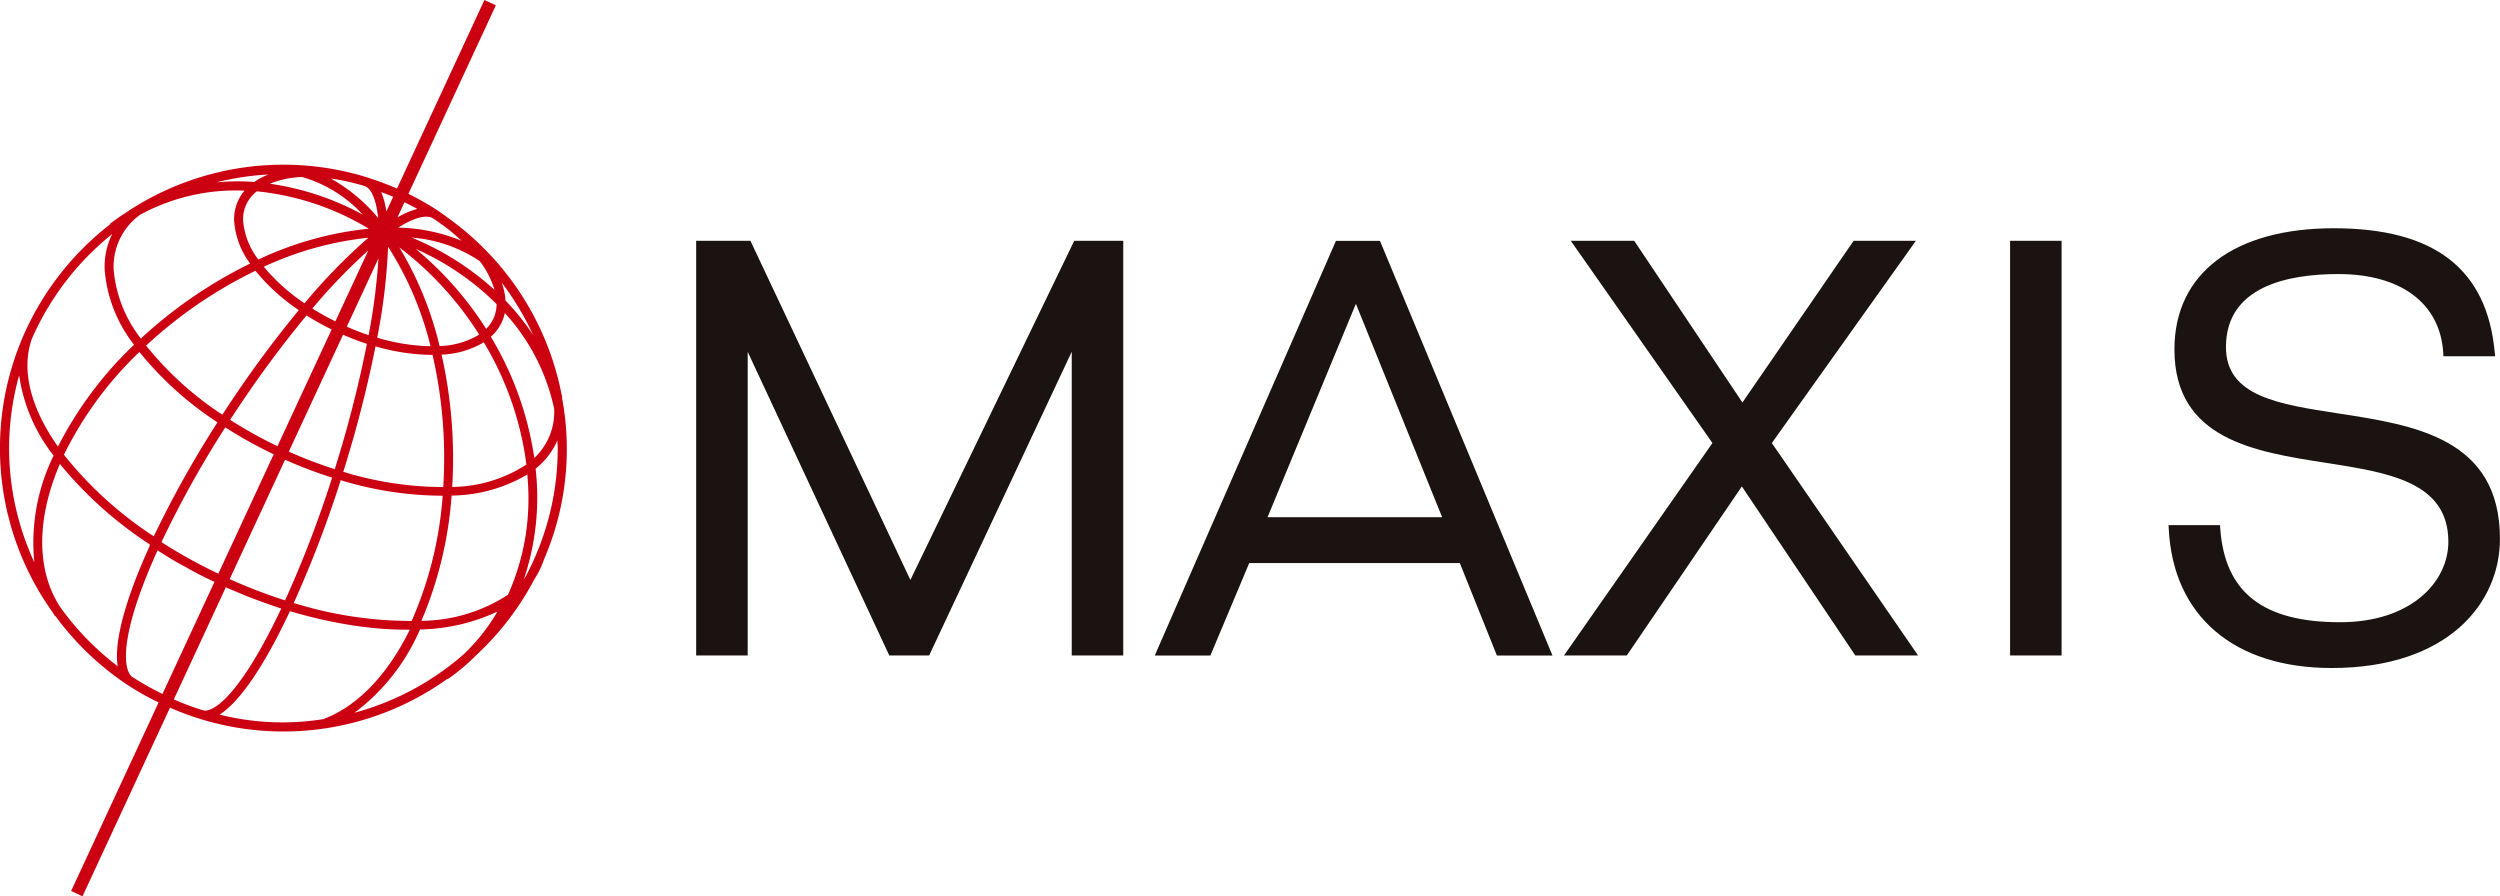 <svg xmlns="http://www.w3.org/2000/svg" width="170.075" height="60.98"><path d="M73.079 16.382L61.934 39.454c-.408-.869-10.882-23.072-10.882-23.072H47.36v28.21h3.506V23.935c.7 1.494 9.633 20.657 9.633 20.657h2.711s9-19.181 9.7-20.663v20.663h3.505v-28.21h-3.339m25.032 18.803H86.231c.252-.61 5.607-13.537 6.011-14.518.4.981 5.622 13.912 5.866 14.518m-4.387-18.8h-2.836l-12.327 28.21h3.784s2.525-6.015 2.644-6.292h14.325l2.524 6.292h3.781l-11.737-28.21zm36.617-.003h-4.237s-7.187 10.455-7.564 11c-.371-.551-7.361-11-7.361-11h-4.315s9.457 13.49 9.637 13.756c-.18.268-10.1 14.454-10.1 14.454h4.273s7.449-10.952 7.828-11.5l7.72 11.5h4.269l-9.95-14.452c.19-.264 9.8-13.758 9.8-13.758m6.408 0h3.505v28.21h-3.505zm22.355 11.748c-4.115-.629-7.669-1.174-7.669-4.518 0-4.105 4.16-4.968 7.65-4.968 4.271 0 6.933 2.008 7.133 5.371l.012.224h3.515l-.024-.261c-.523-5.686-4.109-8.45-10.948-8.45-6.79 0-10.843 3.079-10.843 8.239 0 6.121 5.461 6.967 10.276 7.715 4.3.668 8.359 1.3 8.359 5.376 0 2.721-2.522 5.472-7.365 5.472-5.254 0-7.845-2.028-8.153-6.382l-.015-.222h-3.5l.012.25c.294 5.929 4.433 9.469 11.076 9.469 7.908 0 11.455-4.409 11.455-8.782 0-6.851-5.823-7.744-10.969-8.533" fill="#1a1311"/><path d="M14.935 48.615c1.362-.852 3.038-3.295 4.791-7.036.152.045.3.09.456.131q.586.166 1.169.308c.138.035.274.069.411.1.433.1.863.188 1.292.268l.231.041c.481.086.955.161 1.425.219a.093.093 0 00.023 0 23.315 23.315 0 003.144.191c-1.5 3.067-3.574 5.225-5.886 6.086a17.521 17.521 0 01-7.056-.31m.427-8.659c.25.113.5.213.754.32.267.113.533.227.8.332.317.123.636.238.954.354.231.084.461.168.692.246.191.064.38.131.571.193-2.486 5.276-4.376 7.046-5.263 6.94a18.118 18.118 0 01-2.045-.759zm-6.42 6.053c-.687-.687-.607-3.316 1.778-8.563.418.266.837.529 1.263.777.194.114.391.215.584.321.348.195.695.388 1.046.57.245.127.493.242.742.363.078.037.156.076.234.112l-3.535 7.622a19.142 19.142 0 01-2.112-1.194zm-4.867-4.745c-1.605-2.48-1.6-5.968 0-9.7a26.753 26.753 0 006.121 5.479l-.027.056.027.018c-1.7 3.719-2.449 6.577-2.189 8.208a18.757 18.757 0 01-3.932-4.054zM.618 30.477a18.563 18.563 0 01.684-4.939 11.488 11.488 0 002.345 5.457 13.418 13.418 0 00-1.312 7.257 18.531 18.531 0 01-1.717-7.768zm7.018-14.564a5.024 5.024 0 00-.516 2.433 9.473 9.473 0 002 5.108 25.574 25.574 0 00-5.178 6.929c-1.841-2.613-2.525-5.2-1.777-7.326a18.754 18.754 0 015.471-7.137zM33.85 41.594a13.293 13.293 0 01-2.263 2.878 18.624 18.624 0 01-7.467 4.014 13.943 13.943 0 004.45-5.662 12.987 12.987 0 005.28-1.223zM17.375 18.417a13.494 13.494 0 002.952 2.681 76.757 76.757 0 00-5.2 7.114 22.309 22.309 0 01-5.185-4.7 30.3 30.3 0 017.433-5.088zm-7.854-3.802a13.589 13.589 0 017.113-1.643 2.982 2.982 0 00-.705 2.073 5.533 5.533 0 001.086 2.885 31.063 31.063 0 00-7.432 5.1 8.848 8.848 0 01-1.852-4.693 4.362 4.362 0 011.79-3.722zm7.78-2.236a15.662 15.662 0 00-2.574.025 18.663 18.663 0 013.54-.533 4.379 4.379 0 00-.966.506zm17.09 8.07a4.521 4.521 0 00-.261-1.223 18.805 18.805 0 012.133 3.559 16.178 16.178 0 00-1.872-2.338zM23.178 32.668a23.927 23.927 0 006.938 1.056 25.81 25.81 0 01-2.11 8.519 26.955 26.955 0 01-8.022-1.222 76.32 76.32 0 003.194-8.355zm-3.784-1.393a30.153 30.153 0 003.2 1.219 75.879 75.879 0 01-3.2 8.35 34.955 34.955 0 01-3.769-1.448zm-4.068-2.2a30.427 30.427 0 003.294 1.832l-3.767 8.121a35.461 35.461 0 01-3.87-2.146 70.242 70.242 0 014.343-7.808zm9.73-12.9a38.621 38.621 0 00-4.338 4.459 13.06 13.06 0 01-2.773-2.487 22.393 22.393 0 017.111-1.973zm-7.58-3.159a18.188 18.188 0 017.609 2.541 23.1 23.1 0 00-7.51 2.1 5.024 5.024 0 01-1.035-2.631 2.375 2.375 0 01.936-2.011zm10.041.745c.3.146.588.291.874.451a5.221 5.221 0 00-1.352.58zm-1.235.626a5.265 5.265 0 00-.348-1.32c.272.106.545.2.813.322zm6.793 7.987a23.186 23.186 0 00-4.787-5.436 18.126 18.126 0 015.494 3.75 2.355 2.355 0 01-.707 1.685zm-3.035 1.752a6.034 6.034 0 002.871-.84 21.465 21.465 0 012.9 8.318 9.41 9.41 0 01-5.047 1.522 32.093 32.093 0 00-.724-9.001zm-4.494-.563a14.143 14.143 0 003.88.58 31.317 31.317 0 01.727 8.991 23.188 23.188 0 01-6.8-1.039 81.7 81.7 0 002.193-8.533zm-2.209-.791c.538.235 1.082.444 1.623.619a80.627 80.627 0 01-2.187 8.528 30.713 30.713 0 01-3.126-1.194zm-2.483-1.312a18.346 18.346 0 001.708.953l-3.686 7.941a30.194 30.194 0 01-3.219-1.791 75.815 75.815 0 015.197-7.104zm6.313-4.629a22.547 22.547 0 015.431 5.931 5.477 5.477 0 01-2.693.78 23.555 23.555 0 00-2.738-6.712zm-.771-.053a22.466 22.466 0 012.894 6.776 13.5 13.5 0 01-3.629-.581 40.129 40.129 0 00.74-6.196zm-.649.8a41.869 41.869 0 01-.67 5.221 16.243 16.243 0 01-1.484-.575zm-.693-.537l-2.238 4.822a17.645 17.645 0 01-1.567-.875 38.877 38.877 0 013.805-3.951zm7.59.732a6.1 6.1 0 011 1.95 19.032 19.032 0 00-5.638-3.559 9.6 9.6 0 014.638 1.605zm-12.078-5.726a8.936 8.936 0 014.11 2.552 18.726 18.726 0 00-6.315-2.1 6.268 6.268 0 012.205-.456zm15.384 21.8a15.892 15.892 0 01-1.394 6.616 10.959 10.959 0 01-5.887 1.772 26.559 26.559 0 002.053-8.522 10.341 10.341 0 005.152-1.432c.045.522.076 1.043.076 1.564zm.4-2.689a22.263 22.263 0 00-2.958-8.25 2.957 2.957 0 00.951-1.615 13.974 13.974 0 013.358 6.522 4.29 4.29 0 01-1.353 3.341zm-6.3-15.893c.143.1.281.207.42.313.33.26.636.527.924.8a11.868 11.868 0 00-4.311-.891c1.006-.631 1.793-.871 2.278-.685.071.044.146.084.216.131.156.106.313.217.467.33zm-5.321-2.63c.034.009.069.021.1.031.45.174.763.943.9 2.17a11.29 11.29 0 00-3.227-2.688c.331.043.666.1 1.008.172.403.095.813.189 1.213.313zM9.485 23.945a22.964 22.964 0 005.31 4.787 71.539 71.539 0 00-4.333 7.752 25.8 25.8 0 01-6.112-5.547 24.743 24.743 0 015.135-6.992zm26.29 15.246c-.044.067-.086.133-.133.2a17.363 17.363 0 00.795-7.507 5.025 5.025 0 001.48-1.914c0 .171.026.341.026.517a18.521 18.521 0 01-2.168 8.704zm1.226-1.119a18.889 18.889 0 001.254-10.9c-.014-.106-.018-.209-.037-.317h-.01a19.29 19.29 0 00-7.426-11.808 4.737 4.737 0 00-.16-.119c-.262-.194-.522-.387-.793-.565a.273.273 0 01-.023-.017l.007-.014a.729.729 0 00-.076-.033l-.031-.024a18.62 18.62 0 00-1.128-.672l-.241-.132c-.184-.1-.368-.194-.553-.284L33.732.363l-.776-.361-5.948 12.824-.078-.033c-.127-.055-.255-.106-.384-.158-.4-.163-.808-.315-1.211-.446-.131-.041-.256-.093-.389-.133h-.008a19.231 19.231 0 00-16.449 2.459c-.342.22-.675.455-1 .709l.019.025a19.362 19.362 0 00-5.859 7.459h-.014c-.013.031-.018.064-.03.1a19.173 19.173 0 001.994 18.873c.05.076.087.162.141.236l.024-.016a19.385 19.385 0 004.81 4.626l.006.006a18.8 18.8 0 002.209 1.256L4.838 60.615l.776.361 5.95-12.833a19.164 19.164 0 0018.867-1.959l.017.026a13.954 13.954 0 001.969-1.655 19.321 19.321 0 003.937-5.147 6.5 6.5 0 00.653-1.338z" fill="#cb0011"/></svg>